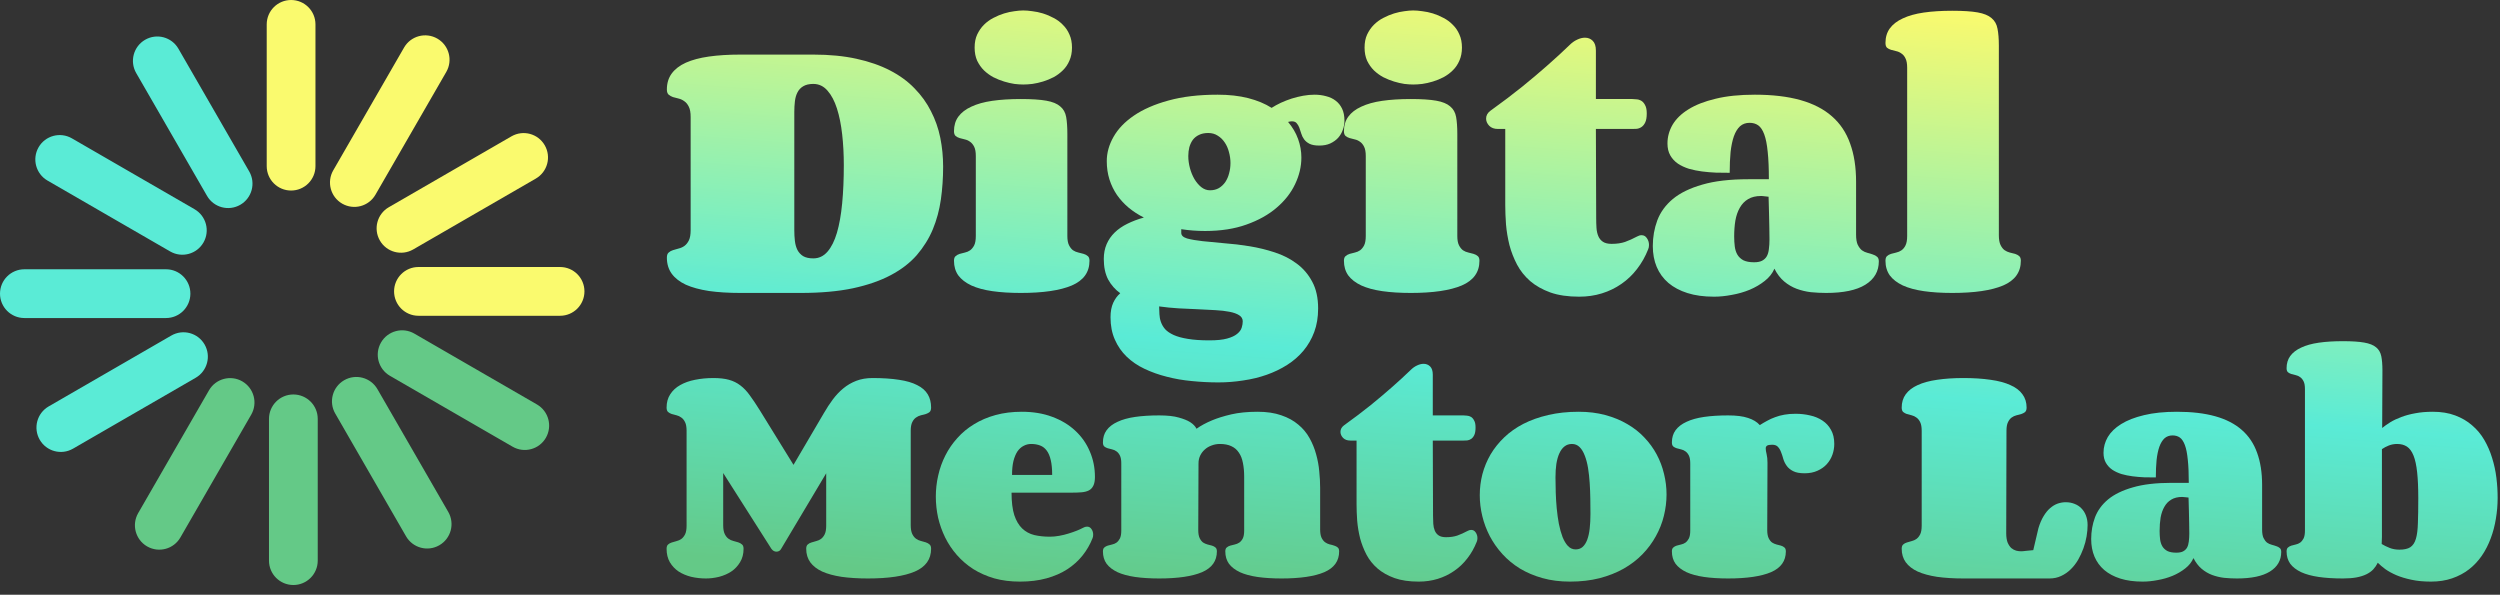 <svg width="227" height="54" viewBox="0 0 227 54" fill="none" xmlns="http://www.w3.org/2000/svg">
<rect x="0" y="0" width="227" height="54" fill="#333333" stroke="none"/>
<path d="M2.214 28.378H15.073C16.019 28.378 16.787 27.61 16.787 26.663C16.787 25.717 16.019 24.95 15.073 24.95H2.214C1.267 24.95 0.5 25.717 0.5 26.663C0.5 27.61 1.267 28.378 2.214 28.378Z" fill="#5AEBD6" stroke="#5AEBD6"/>
<path d="M4.564 15.963L15.701 22.399C16.521 22.873 17.568 22.592 18.041 21.772C18.514 20.953 18.233 19.904 17.414 19.43L6.277 12.994C5.457 12.521 4.41 12.802 3.937 13.621C3.464 14.441 3.745 15.49 4.564 15.963Z" fill="#5AEBD6" stroke="#5AEBD6"/>
<path d="M12.8 6.385L19.231 17.535C19.703 18.354 20.751 18.635 21.57 18.161C22.389 17.688 22.67 16.64 22.197 15.82L15.766 4.67C15.293 3.851 14.246 3.57 13.427 4.044C12.608 4.517 12.327 5.565 12.8 6.385Z" fill="#5AEBD6" stroke="#5AEBD6"/>
<path d="M24.718 2.213V15.089C24.718 16.035 25.485 16.801 26.431 16.801C27.377 16.801 28.144 16.035 28.144 15.089V2.213C28.144 1.267 27.377 0.5 26.431 0.5C25.485 0.5 24.718 1.267 24.718 2.213Z" fill="#FAFA6E" stroke="#FAFA6E"/>
<path d="M37.123 4.566L30.692 15.716C30.219 16.535 30.5 17.583 31.319 18.057C32.139 18.53 33.186 18.25 33.658 17.43L40.09 6.28C40.562 5.461 40.281 4.413 39.462 3.939C38.643 3.466 37.596 3.747 37.123 4.566Z" fill="#FAFA6E" stroke="#FAFA6E"/>
<path d="M46.69 12.813L35.553 19.249C34.734 19.722 34.453 20.771 34.926 21.591C35.399 22.41 36.446 22.691 37.266 22.218L48.403 15.782C49.222 15.308 49.503 14.259 49.03 13.44C48.557 12.62 47.51 12.339 46.69 12.813Z" fill="#FAFA6E" stroke="#FAFA6E"/>
<path d="M50.854 24.744H37.996C37.049 24.744 36.282 25.511 36.282 26.457C36.282 27.404 37.049 28.172 37.996 28.172H50.854C51.801 28.172 52.568 27.404 52.568 26.457C52.568 25.511 51.801 24.744 50.854 24.744Z" fill="#FAFA6E" stroke="#FAFA6E"/>
<path d="M48.506 37.158L37.369 30.722C36.55 30.248 35.502 30.529 35.029 31.349C34.556 32.169 34.837 33.217 35.657 33.691L46.793 40.127C47.613 40.601 48.66 40.32 49.133 39.5C49.606 38.68 49.325 37.632 48.506 37.158Z" fill="#64C987" stroke="#64C987"/>
<path d="M40.27 46.734L33.839 35.585C33.366 34.765 32.319 34.484 31.5 34.958C30.68 35.431 30.399 36.479 30.872 37.299L37.303 48.449C37.776 49.268 38.823 49.549 39.642 49.075C40.462 48.602 40.742 47.554 40.27 46.734Z" fill="#64C987" stroke="#64C987"/>
<path d="M28.35 50.906V38.031C28.35 37.085 27.583 36.318 26.637 36.318C25.691 36.318 24.924 37.085 24.924 38.031V50.906C24.924 51.852 25.691 52.619 26.637 52.619C27.583 52.619 28.35 51.852 28.35 50.906Z" fill="#64C987" stroke="#64C987"/>
<path d="M15.946 48.553L22.377 37.404C22.85 36.584 22.569 35.536 21.75 35.062C20.931 34.589 19.883 34.87 19.411 35.689L12.98 46.839C12.507 47.658 12.788 48.706 13.607 49.18C14.426 49.653 15.473 49.373 15.946 48.553Z" fill="#64C987" stroke="#64C987"/>
<path d="M6.38 40.306L17.517 33.87C18.336 33.396 18.617 32.348 18.144 31.528C17.671 30.708 16.623 30.427 15.804 30.901L4.667 37.337C3.848 37.81 3.567 38.859 4.04 39.679C4.512 40.499 5.56 40.779 6.38 40.306Z" fill="#5AEBD6" stroke="#5AEBD6"/>
<path d="M76.618 14.997C76.618 14.019 76.569 13.086 76.469 12.198C76.37 11.311 76.211 10.527 75.994 9.848C75.776 9.169 75.491 8.63 75.138 8.231C74.785 7.824 74.355 7.62 73.848 7.62C73.468 7.62 73.16 7.693 72.924 7.837C72.698 7.973 72.526 8.159 72.408 8.394C72.29 8.621 72.214 8.888 72.177 9.196C72.141 9.504 72.123 9.825 72.123 10.161V20.92C72.123 21.255 72.141 21.577 72.177 21.885C72.214 22.193 72.29 22.464 72.408 22.7C72.526 22.926 72.698 23.112 72.924 23.257C73.16 23.393 73.468 23.461 73.848 23.461C74.355 23.461 74.785 23.257 75.138 22.849C75.491 22.442 75.776 21.871 75.994 21.137C76.211 20.395 76.37 19.503 76.469 18.461C76.569 17.42 76.618 16.265 76.618 14.997ZM73.848 4.957C75.315 4.957 76.623 5.084 77.773 5.338C78.932 5.591 79.946 5.945 80.815 6.397C81.693 6.85 82.436 7.394 83.043 8.028C83.658 8.653 84.156 9.345 84.536 10.106C84.926 10.858 85.206 11.659 85.379 12.511C85.55 13.362 85.636 14.236 85.636 15.133C85.636 16.147 85.569 17.139 85.433 18.108C85.297 19.068 85.052 19.974 84.699 20.825C84.346 21.667 83.862 22.446 83.246 23.162C82.63 23.868 81.843 24.475 80.883 24.982C79.932 25.489 78.782 25.888 77.433 26.178C76.093 26.459 74.518 26.599 72.707 26.599H67.22C66.152 26.599 65.201 26.54 64.368 26.422C63.544 26.295 62.847 26.105 62.276 25.852C61.715 25.589 61.285 25.254 60.986 24.846C60.697 24.439 60.552 23.954 60.552 23.393C60.552 23.175 60.606 23.021 60.715 22.931C60.823 22.831 60.955 22.759 61.108 22.713C61.272 22.659 61.444 22.609 61.625 22.564C61.815 22.519 61.987 22.442 62.141 22.333C62.304 22.215 62.44 22.048 62.548 21.83C62.657 21.613 62.711 21.3 62.711 20.893V10.622C62.711 10.224 62.657 9.916 62.548 9.699C62.44 9.472 62.304 9.305 62.141 9.196C61.987 9.078 61.815 8.997 61.625 8.951C61.444 8.906 61.272 8.861 61.108 8.816C60.955 8.761 60.823 8.689 60.715 8.598C60.606 8.499 60.552 8.34 60.552 8.123C60.552 7.561 60.697 7.081 60.986 6.683C61.285 6.275 61.715 5.945 62.276 5.691C62.847 5.437 63.544 5.252 64.368 5.134C65.201 5.016 66.152 4.957 67.22 4.957H73.848Z" fill="url(#paint0_linear_2001_112)"/>
<path d="M88.496 4.319C88.496 3.866 88.573 3.472 88.727 3.137C88.89 2.793 89.093 2.498 89.338 2.254C89.591 2 89.877 1.792 90.194 1.629C90.519 1.457 90.845 1.321 91.171 1.221C91.497 1.122 91.81 1.054 92.108 1.018C92.416 0.972 92.683 0.95 92.91 0.95C93.154 0.95 93.43 0.972 93.738 1.018C94.055 1.054 94.376 1.122 94.703 1.221C95.028 1.321 95.35 1.457 95.667 1.629C95.984 1.792 96.264 2 96.509 2.254C96.762 2.498 96.962 2.793 97.106 3.137C97.26 3.472 97.337 3.866 97.337 4.319C97.337 4.763 97.26 5.157 97.106 5.501C96.962 5.845 96.762 6.139 96.509 6.384C96.264 6.628 95.984 6.837 95.667 7.009C95.35 7.172 95.028 7.303 94.703 7.403C94.376 7.502 94.055 7.575 93.738 7.62C93.43 7.656 93.154 7.674 92.91 7.674C92.683 7.674 92.416 7.656 92.108 7.62C91.81 7.575 91.497 7.502 91.171 7.403C90.845 7.303 90.519 7.172 90.194 7.009C89.877 6.837 89.591 6.628 89.338 6.384C89.093 6.139 88.89 5.849 88.727 5.514C88.573 5.17 88.496 4.772 88.496 4.319ZM96.916 21.423C96.916 21.785 96.966 22.066 97.066 22.265C97.165 22.464 97.287 22.618 97.432 22.727C97.586 22.827 97.749 22.895 97.921 22.931C98.093 22.967 98.252 23.008 98.397 23.053C98.551 23.098 98.677 23.166 98.777 23.257C98.876 23.338 98.926 23.479 98.926 23.678C98.926 24.71 98.392 25.458 97.324 25.92C96.255 26.372 94.712 26.599 92.692 26.599C91.715 26.599 90.85 26.544 90.098 26.436C89.347 26.327 88.713 26.155 88.197 25.92C87.681 25.675 87.287 25.372 87.015 25.009C86.753 24.638 86.622 24.194 86.622 23.678C86.622 23.479 86.671 23.338 86.771 23.257C86.871 23.166 86.993 23.098 87.138 23.053C87.282 23.008 87.441 22.967 87.613 22.931C87.785 22.895 87.944 22.827 88.088 22.727C88.233 22.618 88.355 22.469 88.455 22.279C88.555 22.079 88.604 21.794 88.604 21.423V14.168C88.604 13.806 88.555 13.525 88.455 13.326C88.355 13.127 88.233 12.977 88.088 12.878C87.944 12.769 87.785 12.697 87.613 12.66C87.441 12.624 87.282 12.583 87.138 12.538C86.993 12.493 86.871 12.429 86.771 12.348C86.671 12.257 86.622 12.112 86.622 11.913C86.622 11.397 86.753 10.957 87.015 10.595C87.287 10.224 87.681 9.921 88.197 9.685C88.713 9.441 89.347 9.264 90.098 9.155C90.85 9.047 91.715 8.992 92.692 8.992C93.67 8.992 94.44 9.042 95.001 9.142C95.563 9.241 95.984 9.413 96.264 9.658C96.554 9.893 96.735 10.215 96.808 10.622C96.88 11.03 96.916 11.542 96.916 12.158V21.423Z" fill="url(#paint1_linear_2001_112)"/>
<path d="M110.559 8.598C111.6 8.598 112.528 8.702 113.343 8.911C114.158 9.119 114.864 9.413 115.462 9.794C115.716 9.631 115.996 9.477 116.304 9.332C116.621 9.187 116.947 9.06 117.282 8.951C117.626 8.843 117.975 8.757 118.328 8.693C118.681 8.63 119.025 8.598 119.36 8.598C119.731 8.598 120.08 8.644 120.406 8.734C120.741 8.816 121.03 8.951 121.275 9.142C121.519 9.323 121.714 9.563 121.859 9.862C122.004 10.161 122.076 10.527 122.076 10.962C122.076 11.243 122.026 11.519 121.927 11.791C121.836 12.053 121.696 12.293 121.506 12.511C121.316 12.719 121.076 12.891 120.786 13.027C120.505 13.154 120.175 13.217 119.795 13.217C119.414 13.217 119.115 13.163 118.898 13.054C118.69 12.945 118.527 12.81 118.409 12.647C118.292 12.484 118.206 12.307 118.151 12.117C118.097 11.927 118.038 11.75 117.975 11.587C117.911 11.424 117.83 11.288 117.73 11.179C117.64 11.071 117.495 11.016 117.296 11.016C117.25 11.016 117.2 11.021 117.146 11.03C117.092 11.039 117.028 11.053 116.956 11.071C117.363 11.551 117.667 12.067 117.866 12.62C118.065 13.172 118.165 13.733 118.165 14.304C118.165 15.119 117.975 15.925 117.594 16.722C117.223 17.51 116.666 18.221 115.924 18.855C115.19 19.489 114.276 20.001 113.18 20.39C112.094 20.78 110.84 20.974 109.418 20.974C108.694 20.974 107.974 20.92 107.259 20.811V21.151C107.259 21.378 107.435 21.545 107.789 21.654C108.151 21.753 108.622 21.835 109.201 21.898C109.781 21.962 110.441 22.025 111.184 22.088C111.935 22.143 112.696 22.233 113.466 22.36C114.244 22.487 115.005 22.673 115.747 22.917C116.499 23.162 117.164 23.501 117.744 23.936C118.323 24.362 118.79 24.905 119.143 25.566C119.505 26.227 119.686 27.043 119.686 28.012C119.686 28.8 119.568 29.511 119.333 30.145C119.097 30.779 118.771 31.345 118.355 31.843C117.938 32.341 117.445 32.771 116.875 33.133C116.304 33.496 115.684 33.795 115.014 34.03C114.344 34.266 113.633 34.438 112.882 34.546C112.139 34.664 111.388 34.723 110.627 34.723C109.821 34.723 109.02 34.682 108.223 34.601C107.426 34.528 106.666 34.397 105.941 34.207C105.217 34.026 104.543 33.785 103.918 33.487C103.302 33.197 102.763 32.83 102.302 32.386C101.849 31.951 101.491 31.435 101.229 30.837C100.966 30.249 100.835 29.57 100.835 28.8C100.835 28.293 100.916 27.858 101.079 27.495C101.242 27.142 101.455 26.852 101.718 26.626C101.256 26.291 100.889 25.874 100.618 25.376C100.355 24.869 100.224 24.249 100.224 23.515C100.224 23.017 100.31 22.569 100.482 22.17C100.654 21.771 100.898 21.418 101.215 21.11C101.532 20.802 101.912 20.54 102.356 20.322C102.809 20.096 103.311 19.906 103.864 19.752C103.356 19.498 102.895 19.199 102.478 18.855C102.071 18.511 101.718 18.126 101.419 17.7C101.129 17.275 100.903 16.808 100.74 16.301C100.577 15.785 100.495 15.228 100.495 14.63C100.495 13.878 100.699 13.145 101.107 12.429C101.514 11.705 102.13 11.062 102.954 10.5C103.787 9.93 104.832 9.472 106.091 9.128C107.358 8.775 108.848 8.598 110.559 8.598ZM112.841 29.18C112.841 28.945 112.732 28.759 112.515 28.623C112.307 28.487 112.017 28.383 111.646 28.311C111.284 28.238 110.853 28.188 110.355 28.161C109.867 28.134 109.337 28.107 108.766 28.08C108.205 28.062 107.621 28.034 107.014 27.998C106.417 27.962 105.828 27.903 105.249 27.822C105.258 28.057 105.267 28.293 105.276 28.528C105.285 28.773 105.33 29.008 105.412 29.234C105.493 29.47 105.62 29.687 105.792 29.887C105.973 30.086 106.231 30.262 106.566 30.416C106.91 30.57 107.34 30.688 107.856 30.77C108.382 30.86 109.034 30.905 109.812 30.905C110.482 30.905 111.016 30.851 111.415 30.742C111.813 30.634 112.117 30.493 112.325 30.321C112.542 30.149 112.682 29.959 112.746 29.751C112.809 29.551 112.841 29.361 112.841 29.18ZM109.704 12.076C109.378 12.076 109.097 12.135 108.862 12.253C108.635 12.361 108.45 12.511 108.305 12.701C108.169 12.891 108.065 13.113 107.992 13.367C107.929 13.62 107.897 13.887 107.897 14.168C107.897 14.53 107.947 14.897 108.047 15.269C108.146 15.631 108.282 15.961 108.454 16.26C108.635 16.559 108.843 16.804 109.079 16.994C109.323 17.184 109.586 17.279 109.867 17.279C110.174 17.279 110.446 17.211 110.681 17.076C110.917 16.931 111.111 16.745 111.265 16.518C111.419 16.283 111.533 16.02 111.605 15.73C111.686 15.432 111.727 15.124 111.727 14.807C111.727 14.472 111.682 14.141 111.591 13.815C111.51 13.489 111.383 13.199 111.211 12.945C111.039 12.683 110.826 12.475 110.573 12.321C110.328 12.158 110.039 12.076 109.704 12.076Z" fill="url(#paint2_linear_2001_112)"/>
<path d="M123.903 4.319C123.903 3.866 123.98 3.472 124.134 3.137C124.297 2.793 124.501 2.498 124.745 2.254C124.999 2 125.284 1.792 125.601 1.629C125.927 1.457 126.253 1.321 126.579 1.221C126.905 1.122 127.217 1.054 127.516 1.018C127.824 0.972 128.091 0.95 128.317 0.95C128.562 0.95 128.838 0.972 129.146 1.018C129.463 1.054 129.784 1.122 130.11 1.221C130.436 1.321 130.757 1.457 131.074 1.629C131.391 1.792 131.672 2 131.916 2.254C132.17 2.498 132.369 2.793 132.514 3.137C132.668 3.472 132.745 3.866 132.745 4.319C132.745 4.763 132.668 5.157 132.514 5.501C132.369 5.845 132.17 6.139 131.916 6.384C131.672 6.628 131.391 6.837 131.074 7.009C130.757 7.172 130.436 7.303 130.11 7.403C129.784 7.502 129.463 7.575 129.146 7.62C128.838 7.656 128.562 7.674 128.317 7.674C128.091 7.674 127.824 7.656 127.516 7.62C127.217 7.575 126.905 7.502 126.579 7.403C126.253 7.303 125.927 7.172 125.601 7.009C125.284 6.837 124.999 6.628 124.745 6.384C124.501 6.139 124.297 5.849 124.134 5.514C123.98 5.17 123.903 4.772 123.903 4.319ZM132.324 21.423C132.324 21.785 132.373 22.066 132.473 22.265C132.573 22.464 132.695 22.618 132.84 22.727C132.994 22.827 133.157 22.895 133.329 22.931C133.501 22.967 133.659 23.008 133.804 23.053C133.958 23.098 134.085 23.166 134.184 23.257C134.284 23.338 134.334 23.479 134.334 23.678C134.334 24.71 133.8 25.458 132.731 25.92C131.663 26.372 130.119 26.599 128.1 26.599C127.122 26.599 126.257 26.544 125.506 26.436C124.754 26.327 124.121 26.155 123.604 25.92C123.088 25.675 122.694 25.372 122.423 25.009C122.16 24.638 122.029 24.194 122.029 23.678C122.029 23.479 122.079 23.338 122.178 23.257C122.278 23.166 122.4 23.098 122.545 23.053C122.69 23.008 122.848 22.967 123.02 22.931C123.192 22.895 123.351 22.827 123.496 22.727C123.641 22.618 123.763 22.469 123.862 22.279C123.962 22.079 124.012 21.794 124.012 21.423V14.168C124.012 13.806 123.962 13.525 123.862 13.326C123.763 13.127 123.641 12.977 123.496 12.878C123.351 12.769 123.192 12.697 123.02 12.66C122.848 12.624 122.69 12.583 122.545 12.538C122.4 12.493 122.278 12.429 122.178 12.348C122.079 12.257 122.029 12.112 122.029 11.913C122.029 11.397 122.16 10.957 122.423 10.595C122.694 10.224 123.088 9.921 123.604 9.685C124.121 9.441 124.754 9.264 125.506 9.155C126.257 9.047 127.122 8.992 128.1 8.992C129.078 8.992 129.847 9.042 130.409 9.142C130.97 9.241 131.391 9.413 131.672 9.658C131.962 9.893 132.143 10.215 132.215 10.622C132.287 11.03 132.324 11.542 132.324 12.158V21.423Z" fill="url(#paint3_linear_2001_112)"/>
<path d="M144.934 19.833C144.934 20.132 144.943 20.422 144.961 20.703C144.98 20.974 145.034 21.219 145.124 21.436C145.215 21.654 145.355 21.826 145.545 21.953C145.736 22.079 145.998 22.143 146.333 22.143C146.804 22.143 147.211 22.084 147.556 21.966C147.909 21.839 148.271 21.676 148.642 21.477C148.787 21.396 148.923 21.355 149.049 21.355C149.258 21.355 149.421 21.445 149.538 21.627C149.665 21.808 149.729 22.012 149.729 22.238C149.729 22.392 149.706 22.519 149.661 22.618C149.398 23.288 149.059 23.891 148.642 24.425C148.235 24.959 147.759 25.412 147.216 25.784C146.682 26.155 146.093 26.44 145.45 26.64C144.808 26.839 144.119 26.939 143.386 26.939C142.372 26.939 141.503 26.812 140.778 26.558C140.054 26.295 139.443 25.951 138.945 25.526C138.447 25.091 138.049 24.593 137.75 24.031C137.451 23.461 137.22 22.867 137.057 22.252C136.903 21.627 136.799 21.002 136.745 20.377C136.699 19.743 136.677 19.145 136.677 18.584V11.709H136.011C135.676 11.709 135.414 11.614 135.224 11.424C135.033 11.225 134.938 11.007 134.938 10.772C134.938 10.491 135.065 10.256 135.319 10.065C136.378 9.305 137.347 8.571 138.225 7.865C139.103 7.149 139.859 6.511 140.493 5.949C141.236 5.297 141.901 4.686 142.49 4.115C142.725 3.88 142.965 3.707 143.209 3.599C143.454 3.481 143.689 3.422 143.916 3.422C144.196 3.422 144.432 3.517 144.622 3.707C144.812 3.898 144.907 4.192 144.907 4.591V8.992H148.221C148.33 8.992 148.456 9.001 148.601 9.019C148.755 9.028 148.9 9.074 149.036 9.155C149.172 9.237 149.285 9.368 149.375 9.549C149.475 9.721 149.525 9.97 149.525 10.296C149.525 10.65 149.48 10.921 149.389 11.111C149.298 11.302 149.185 11.442 149.049 11.533C148.914 11.623 148.769 11.678 148.615 11.696C148.47 11.705 148.339 11.709 148.221 11.709H144.907L144.934 19.833Z" fill="url(#paint4_linear_2001_112)"/>
<path d="M159.27 23.814C159.569 23.814 159.809 23.769 159.99 23.678C160.18 23.578 160.325 23.442 160.424 23.27C160.524 23.089 160.587 22.872 160.614 22.618C160.651 22.356 160.669 22.061 160.669 21.735C160.669 21.454 160.664 21.097 160.655 20.662C160.646 20.227 160.637 19.802 160.628 19.385C160.61 18.896 160.596 18.389 160.587 17.863C160.46 17.845 160.338 17.832 160.22 17.823C160.112 17.805 160.003 17.796 159.895 17.796C159.433 17.796 159.043 17.891 158.727 18.081C158.419 18.262 158.17 18.52 157.98 18.855C157.789 19.181 157.654 19.571 157.572 20.023C157.5 20.467 157.463 20.952 157.463 21.477C157.463 21.794 157.482 22.098 157.518 22.387C157.554 22.668 157.635 22.917 157.762 23.135C157.889 23.343 158.07 23.51 158.305 23.637C158.55 23.755 158.871 23.814 159.27 23.814ZM165.816 26.599C165.354 26.599 164.892 26.576 164.431 26.531C163.978 26.477 163.543 26.372 163.127 26.218C162.719 26.064 162.344 25.843 162 25.553C161.656 25.263 161.361 24.878 161.117 24.398C160.936 24.824 160.641 25.195 160.234 25.512C159.836 25.829 159.378 26.096 158.862 26.314C158.355 26.522 157.817 26.676 157.246 26.776C156.685 26.884 156.146 26.939 155.63 26.939C154.715 26.939 153.914 26.83 153.226 26.612C152.538 26.395 151.958 26.087 151.488 25.689C151.017 25.281 150.664 24.797 150.428 24.235C150.193 23.674 150.075 23.044 150.075 22.347C150.075 21.522 150.211 20.744 150.483 20.01C150.763 19.267 151.234 18.62 151.895 18.067C152.565 17.515 153.457 17.08 154.571 16.763C155.684 16.437 157.079 16.274 158.754 16.274H160.614C160.614 15.269 160.578 14.435 160.506 13.774C160.442 13.113 160.338 12.588 160.193 12.198C160.048 11.809 159.867 11.537 159.65 11.383C159.433 11.229 159.17 11.152 158.862 11.152C158.518 11.152 158.229 11.256 157.993 11.465C157.767 11.673 157.581 11.976 157.436 12.375C157.3 12.764 157.201 13.24 157.137 13.801C157.083 14.354 157.056 14.983 157.056 15.69C156.667 15.69 156.255 15.685 155.82 15.676C155.395 15.658 154.969 15.622 154.543 15.568C154.127 15.513 153.729 15.432 153.348 15.323C152.977 15.205 152.647 15.051 152.357 14.861C152.067 14.662 151.836 14.413 151.664 14.114C151.492 13.815 151.406 13.453 151.406 13.027C151.406 12.429 151.56 11.863 151.868 11.329C152.185 10.794 152.665 10.328 153.308 9.93C153.959 9.522 154.783 9.201 155.779 8.965C156.775 8.72 157.961 8.598 159.338 8.598C160.94 8.598 162.321 8.761 163.48 9.087C164.639 9.413 165.59 9.902 166.332 10.555C167.084 11.207 167.636 12.031 167.989 13.027C168.351 14.014 168.532 15.174 168.532 16.505V21.314C168.532 21.704 168.582 22.007 168.682 22.224C168.79 22.442 168.917 22.609 169.062 22.727C169.216 22.836 169.383 22.913 169.564 22.958C169.746 23.003 169.909 23.053 170.053 23.107C170.207 23.153 170.334 23.221 170.434 23.311C170.542 23.393 170.597 23.533 170.597 23.732C170.597 24.638 170.189 25.345 169.374 25.852C168.569 26.35 167.382 26.599 165.816 26.599Z" fill="url(#paint5_linear_2001_112)"/>
<path d="M181.496 21.369C181.496 21.74 181.546 22.03 181.645 22.238C181.745 22.446 181.867 22.605 182.012 22.713C182.157 22.813 182.315 22.886 182.487 22.931C182.669 22.967 182.832 23.008 182.976 23.053C183.121 23.098 183.244 23.166 183.343 23.257C183.443 23.338 183.493 23.479 183.493 23.678C183.493 24.71 182.958 25.458 181.89 25.92C180.822 26.372 179.278 26.599 177.259 26.599C176.29 26.599 175.43 26.544 174.678 26.436C173.927 26.327 173.293 26.155 172.777 25.92C172.261 25.675 171.867 25.372 171.595 25.009C171.333 24.638 171.201 24.194 171.201 23.678C171.201 23.479 171.247 23.338 171.337 23.257C171.437 23.166 171.559 23.098 171.704 23.053C171.858 23.008 172.016 22.967 172.179 22.931C172.351 22.895 172.51 22.827 172.655 22.727C172.808 22.618 172.931 22.469 173.021 22.279C173.121 22.079 173.171 21.794 173.171 21.423V6.153C173.171 5.782 173.121 5.501 173.021 5.311C172.931 5.111 172.808 4.962 172.655 4.862C172.51 4.754 172.351 4.681 172.179 4.645C172.016 4.609 171.858 4.568 171.704 4.523C171.559 4.477 171.437 4.414 171.337 4.332C171.247 4.242 171.201 4.097 171.201 3.898C171.201 3.381 171.333 2.942 171.595 2.58C171.867 2.209 172.261 1.905 172.777 1.67C173.293 1.425 173.927 1.249 174.678 1.14C175.43 1.031 176.29 0.977 177.259 0.977C178.237 0.977 179.006 1.027 179.567 1.126C180.129 1.226 180.55 1.398 180.831 1.643C181.12 1.878 181.301 2.2 181.374 2.607C181.455 3.015 181.496 3.526 181.496 4.142V21.369Z" fill="url(#paint6_linear_2001_112)"/>
<path d="M65.666 42.951V47.681C65.666 48.024 65.711 48.29 65.803 48.481C65.894 48.671 66.008 48.816 66.145 48.915C66.282 49.014 66.431 49.082 66.591 49.12C66.751 49.158 66.899 49.2 67.036 49.246C67.173 49.292 67.287 49.356 67.379 49.44C67.47 49.516 67.516 49.646 67.516 49.829C67.516 50.301 67.409 50.708 67.196 51.051C66.991 51.394 66.724 51.676 66.397 51.896C66.069 52.11 65.7 52.27 65.289 52.376C64.885 52.475 64.489 52.525 64.101 52.525C63.644 52.525 63.199 52.475 62.765 52.376C62.339 52.27 61.958 52.11 61.623 51.896C61.295 51.676 61.029 51.394 60.823 51.051C60.625 50.708 60.526 50.301 60.526 49.829C60.526 49.646 60.572 49.516 60.663 49.44C60.755 49.356 60.865 49.295 60.995 49.258C61.132 49.212 61.276 49.17 61.429 49.132C61.589 49.094 61.733 49.029 61.863 48.938C62 48.839 62.114 48.698 62.205 48.515C62.297 48.332 62.342 48.069 62.342 47.727V39.113C62.342 38.778 62.297 38.519 62.205 38.336C62.114 38.146 62 38.005 61.863 37.913C61.733 37.814 61.589 37.746 61.429 37.708C61.276 37.67 61.132 37.632 60.995 37.593C60.865 37.548 60.755 37.487 60.663 37.411C60.572 37.327 60.526 37.194 60.526 37.011C60.526 36.539 60.637 36.135 60.858 35.8C61.078 35.457 61.379 35.179 61.76 34.966C62.148 34.745 62.597 34.585 63.108 34.486C63.625 34.38 64.181 34.326 64.775 34.326C65.338 34.326 65.81 34.38 66.191 34.486C66.579 34.593 66.926 34.764 67.23 35C67.535 35.229 67.82 35.529 68.087 35.903C68.361 36.276 68.662 36.725 68.989 37.251L72.05 42.209L74.814 37.502C75.065 37.068 75.332 36.66 75.613 36.28C75.903 35.891 76.222 35.552 76.573 35.263C76.923 34.974 77.315 34.745 77.749 34.578C78.183 34.41 78.678 34.326 79.234 34.326C80.162 34.326 80.962 34.38 81.632 34.486C82.302 34.585 82.85 34.745 83.276 34.966C83.71 35.179 84.03 35.457 84.236 35.8C84.442 36.135 84.544 36.539 84.544 37.011C84.544 37.194 84.499 37.327 84.407 37.411C84.316 37.487 84.202 37.548 84.065 37.593C83.927 37.632 83.779 37.67 83.619 37.708C83.459 37.746 83.311 37.814 83.174 37.913C83.037 38.005 82.922 38.146 82.831 38.336C82.74 38.519 82.694 38.778 82.694 39.113V47.681C82.694 48.024 82.74 48.29 82.831 48.481C82.922 48.671 83.037 48.816 83.174 48.915C83.311 49.014 83.459 49.082 83.619 49.12C83.779 49.158 83.927 49.2 84.065 49.246C84.202 49.292 84.316 49.356 84.407 49.44C84.499 49.516 84.544 49.646 84.544 49.829C84.544 50.781 84.053 51.47 83.071 51.896C82.089 52.315 80.669 52.525 78.811 52.525C77.913 52.525 77.113 52.475 76.413 52.376C75.72 52.27 75.134 52.11 74.654 51.896C74.182 51.676 73.82 51.394 73.569 51.051C73.325 50.708 73.204 50.301 73.204 49.829C73.204 49.646 73.249 49.516 73.341 49.44C73.432 49.356 73.542 49.295 73.672 49.258C73.809 49.212 73.953 49.17 74.106 49.132C74.266 49.094 74.41 49.029 74.54 48.938C74.677 48.839 74.791 48.698 74.882 48.515C74.974 48.332 75.019 48.069 75.019 47.727V42.974L70.931 49.829C70.839 50.004 70.695 50.091 70.497 50.091C70.322 50.091 70.169 50.004 70.04 49.829L65.666 42.951Z" fill="url(#paint7_linear_2001_112)"/>
<path d="M93.63 40.312C93.386 40.312 93.158 40.37 92.944 40.484C92.731 40.59 92.545 40.758 92.385 40.986C92.233 41.215 92.111 41.508 92.019 41.866C91.936 42.216 91.894 42.635 91.894 43.123H95.537C95.537 42.59 95.495 42.144 95.411 41.786C95.328 41.42 95.206 41.131 95.046 40.918C94.886 40.697 94.684 40.541 94.441 40.45C94.204 40.358 93.934 40.312 93.63 40.312ZM92.784 37.388C93.805 37.388 94.722 37.54 95.537 37.845C96.359 38.149 97.056 38.568 97.627 39.101C98.206 39.635 98.647 40.263 98.952 40.986C99.264 41.702 99.42 42.475 99.42 43.306C99.42 43.648 99.371 43.915 99.272 44.105C99.18 44.296 99.047 44.437 98.872 44.528C98.697 44.619 98.48 44.676 98.221 44.699C97.962 44.722 97.669 44.733 97.341 44.733H91.848C91.848 45.571 91.932 46.253 92.099 46.778C92.274 47.296 92.514 47.7 92.819 47.989C93.123 48.279 93.489 48.477 93.915 48.583C94.342 48.682 94.814 48.732 95.331 48.732C95.606 48.732 95.887 48.705 96.177 48.652C96.473 48.599 96.755 48.53 97.022 48.446C97.296 48.363 97.547 48.275 97.775 48.184C98.004 48.092 98.194 48.005 98.346 47.921C98.468 47.852 98.586 47.818 98.701 47.818C98.876 47.818 99.013 47.894 99.112 48.047C99.211 48.191 99.26 48.355 99.26 48.538C99.26 48.599 99.256 48.656 99.249 48.709C99.241 48.762 99.226 48.816 99.203 48.869C98.982 49.433 98.681 49.954 98.301 50.434C97.92 50.914 97.456 51.333 96.907 51.691C96.367 52.041 95.739 52.315 95.023 52.513C94.307 52.711 93.504 52.81 92.613 52.81C91.76 52.81 90.98 52.711 90.272 52.513C89.572 52.308 88.936 52.026 88.365 51.668C87.801 51.302 87.306 50.876 86.88 50.389C86.454 49.901 86.1 49.372 85.818 48.8C85.536 48.222 85.323 47.62 85.178 46.995C85.041 46.363 84.973 45.727 84.973 45.088C84.973 44.44 85.045 43.801 85.19 43.168C85.334 42.529 85.551 41.923 85.841 41.352C86.13 40.781 86.492 40.255 86.926 39.776C87.36 39.288 87.866 38.869 88.445 38.519C89.023 38.161 89.674 37.883 90.398 37.685C91.121 37.487 91.917 37.388 92.784 37.388Z" fill="url(#paint8_linear_2001_112)"/>
<path d="M108.802 48.127C108.802 48.439 108.844 48.682 108.928 48.858C109.012 49.033 109.115 49.166 109.236 49.258C109.366 49.341 109.503 49.402 109.648 49.44C109.792 49.471 109.925 49.505 110.047 49.543C110.177 49.581 110.283 49.638 110.367 49.714C110.451 49.783 110.493 49.901 110.493 50.069C110.493 50.937 110.044 51.565 109.145 51.954C108.247 52.334 106.948 52.525 105.251 52.525C104.428 52.525 103.701 52.479 103.069 52.388C102.437 52.296 101.904 52.152 101.47 51.954C101.036 51.748 100.705 51.493 100.477 51.188C100.256 50.876 100.146 50.503 100.146 50.069C100.146 49.901 100.187 49.783 100.271 49.714C100.355 49.638 100.458 49.581 100.58 49.543C100.701 49.505 100.835 49.471 100.979 49.44C101.124 49.41 101.257 49.353 101.379 49.269C101.501 49.178 101.604 49.052 101.687 48.892C101.771 48.724 101.813 48.484 101.813 48.172V42.072C101.813 41.767 101.771 41.531 101.687 41.363C101.604 41.196 101.501 41.07 101.379 40.986C101.257 40.895 101.124 40.834 100.979 40.804C100.835 40.773 100.701 40.739 100.58 40.701C100.458 40.663 100.355 40.609 100.271 40.541C100.187 40.465 100.146 40.343 100.146 40.175C100.146 39.741 100.256 39.372 100.477 39.067C100.705 38.755 101.036 38.5 101.47 38.302C101.904 38.096 102.437 37.948 103.069 37.856C103.701 37.765 104.428 37.719 105.251 37.719C105.997 37.719 106.591 37.784 107.032 37.913C107.474 38.035 107.816 38.172 108.06 38.325C108.342 38.507 108.536 38.709 108.643 38.93C109.038 38.648 109.511 38.393 110.059 38.165C110.531 37.967 111.106 37.788 111.783 37.628C112.469 37.468 113.268 37.388 114.182 37.388C115.019 37.388 115.739 37.495 116.34 37.708C116.949 37.913 117.463 38.195 117.882 38.553C118.308 38.903 118.651 39.315 118.91 39.787C119.169 40.252 119.367 40.739 119.504 41.249C119.648 41.76 119.744 42.277 119.789 42.803C119.843 43.321 119.869 43.816 119.869 44.288V48.069C119.869 48.389 119.911 48.641 119.995 48.823C120.079 48.998 120.185 49.136 120.315 49.235C120.444 49.326 120.581 49.391 120.726 49.429C120.878 49.459 121.019 49.497 121.148 49.543C121.278 49.581 121.384 49.638 121.468 49.714C121.552 49.783 121.594 49.901 121.594 50.069C121.594 50.937 121.144 51.565 120.246 51.954C119.355 52.334 118.061 52.525 116.363 52.525C115.541 52.525 114.814 52.479 114.182 52.388C113.55 52.296 113.017 52.152 112.583 51.954C112.149 51.748 111.818 51.493 111.589 51.188C111.368 50.876 111.258 50.503 111.258 50.069C111.258 49.901 111.3 49.783 111.384 49.714C111.467 49.638 111.574 49.581 111.703 49.543C111.833 49.505 111.97 49.471 112.114 49.44C112.259 49.41 112.396 49.353 112.526 49.269C112.655 49.178 112.762 49.052 112.845 48.892C112.929 48.724 112.971 48.484 112.971 48.172V43.294C112.971 42.822 112.933 42.403 112.857 42.037C112.788 41.664 112.666 41.352 112.491 41.101C112.324 40.842 112.099 40.648 111.818 40.518C111.536 40.381 111.186 40.312 110.767 40.312C110.5 40.312 110.249 40.358 110.013 40.45C109.777 40.533 109.571 40.655 109.396 40.815C109.221 40.967 109.08 41.154 108.974 41.375C108.875 41.588 108.825 41.82 108.825 42.072L108.802 48.127Z" fill="url(#paint9_linear_2001_112)"/>
<path d="M130.12 46.836C130.12 47.087 130.127 47.331 130.142 47.567C130.158 47.795 130.203 48.001 130.279 48.184C130.356 48.366 130.474 48.511 130.633 48.618C130.793 48.724 131.014 48.778 131.296 48.778C131.692 48.778 132.034 48.728 132.324 48.629C132.621 48.523 132.925 48.385 133.237 48.218C133.359 48.149 133.473 48.115 133.58 48.115C133.755 48.115 133.892 48.191 133.991 48.343C134.098 48.496 134.151 48.667 134.151 48.858C134.151 48.987 134.132 49.094 134.094 49.178C133.873 49.741 133.588 50.248 133.237 50.697C132.895 51.146 132.495 51.527 132.038 51.839C131.589 52.152 131.094 52.392 130.553 52.559C130.013 52.727 129.434 52.81 128.818 52.81C127.965 52.81 127.234 52.704 126.625 52.49C126.016 52.27 125.502 51.98 125.083 51.622C124.664 51.257 124.329 50.838 124.078 50.366C123.827 49.886 123.633 49.387 123.495 48.869C123.366 48.343 123.278 47.818 123.233 47.292C123.195 46.759 123.176 46.257 123.176 45.785V40.004H122.616C122.334 40.004 122.114 39.924 121.954 39.764C121.794 39.596 121.714 39.414 121.714 39.216C121.714 38.98 121.82 38.782 122.034 38.622C122.924 37.982 123.739 37.365 124.478 36.771C125.216 36.169 125.852 35.632 126.385 35.16C127.009 34.612 127.569 34.098 128.064 33.618C128.262 33.42 128.464 33.275 128.669 33.184C128.875 33.085 129.073 33.035 129.263 33.035C129.499 33.035 129.697 33.115 129.857 33.275C130.017 33.435 130.097 33.683 130.097 34.018V37.719H132.883C132.975 37.719 133.081 37.727 133.203 37.742C133.333 37.75 133.454 37.788 133.569 37.856C133.683 37.925 133.778 38.035 133.854 38.188C133.938 38.332 133.98 38.542 133.98 38.816C133.98 39.113 133.942 39.341 133.866 39.501C133.789 39.661 133.694 39.779 133.58 39.855C133.466 39.932 133.344 39.977 133.215 39.992C133.093 40 132.982 40.004 132.883 40.004H130.097L130.12 46.836Z" fill="url(#paint10_linear_2001_112)"/>
<path d="M142.551 52.81C141.645 52.81 140.811 52.704 140.05 52.49C139.296 52.277 138.615 51.988 138.006 51.622C137.404 51.249 136.875 50.811 136.418 50.309C135.961 49.806 135.581 49.265 135.276 48.686C134.972 48.1 134.743 47.49 134.591 46.858C134.439 46.226 134.363 45.594 134.363 44.962C134.363 44.315 134.442 43.679 134.602 43.054C134.77 42.422 135.017 41.824 135.345 41.261C135.68 40.697 136.095 40.179 136.59 39.707C137.084 39.235 137.663 38.827 138.326 38.484C138.996 38.142 139.746 37.875 140.575 37.685C141.413 37.487 142.334 37.388 143.339 37.388C144.222 37.388 145.03 37.487 145.76 37.685C146.499 37.883 147.165 38.157 147.759 38.507C148.353 38.85 148.871 39.258 149.312 39.73C149.762 40.202 150.135 40.716 150.432 41.272C150.728 41.828 150.949 42.414 151.094 43.031C151.246 43.648 151.322 44.269 151.322 44.894C151.322 45.541 151.242 46.188 151.082 46.836C150.923 47.483 150.679 48.1 150.352 48.686C150.032 49.273 149.628 49.817 149.141 50.32C148.654 50.823 148.083 51.261 147.428 51.634C146.781 51.999 146.05 52.289 145.235 52.502C144.42 52.708 143.526 52.81 142.551 52.81ZM143.065 49.886C143.316 49.886 143.526 49.813 143.693 49.669C143.868 49.516 144.009 49.299 144.116 49.018C144.222 48.736 144.299 48.397 144.344 48.001C144.39 47.597 144.413 47.148 144.413 46.653C144.413 46.219 144.409 45.762 144.401 45.282C144.394 44.794 144.375 44.319 144.344 43.854C144.314 43.382 144.264 42.932 144.196 42.506C144.127 42.079 144.028 41.702 143.899 41.375C143.777 41.047 143.621 40.788 143.431 40.598C143.24 40.408 143.008 40.312 142.734 40.312C142.467 40.312 142.239 40.389 142.049 40.541C141.866 40.686 141.714 40.891 141.592 41.158C141.47 41.424 141.379 41.744 141.318 42.117C141.264 42.491 141.238 42.902 141.238 43.351C141.238 43.77 141.245 44.223 141.261 44.711C141.276 45.198 141.306 45.685 141.352 46.173C141.398 46.653 141.462 47.117 141.546 47.567C141.638 48.016 141.748 48.412 141.877 48.755C142.014 49.097 142.178 49.372 142.368 49.577C142.566 49.783 142.799 49.886 143.065 49.886Z" fill="url(#paint11_linear_2001_112)"/>
<path d="M160.465 48.127C160.465 48.439 160.507 48.683 160.59 48.858C160.674 49.033 160.777 49.166 160.899 49.258C161.028 49.341 161.165 49.402 161.31 49.44C161.455 49.471 161.588 49.505 161.71 49.543C161.839 49.581 161.946 49.638 162.03 49.715C162.113 49.783 162.155 49.901 162.155 50.069C162.155 50.937 161.706 51.565 160.807 51.954C159.909 52.334 158.611 52.525 156.913 52.525C156.091 52.525 155.364 52.479 154.732 52.388C154.1 52.296 153.567 52.152 153.133 51.954C152.699 51.748 152.368 51.493 152.139 51.188C151.918 50.876 151.808 50.503 151.808 50.069C151.808 49.901 151.85 49.783 151.934 49.715C152.017 49.638 152.12 49.581 152.242 49.543C152.364 49.505 152.497 49.471 152.642 49.44C152.786 49.41 152.92 49.353 153.041 49.269C153.163 49.178 153.266 49.052 153.35 48.892C153.434 48.724 153.475 48.484 153.475 48.172V42.072C153.475 41.767 153.434 41.531 153.35 41.363C153.266 41.196 153.163 41.07 153.041 40.986C152.92 40.895 152.786 40.834 152.642 40.804C152.497 40.773 152.364 40.739 152.242 40.701C152.12 40.663 152.017 40.609 151.934 40.541C151.85 40.465 151.808 40.343 151.808 40.175C151.808 39.741 151.918 39.372 152.139 39.067C152.368 38.755 152.699 38.5 153.133 38.302C153.567 38.096 154.1 37.948 154.732 37.856C155.364 37.765 156.091 37.719 156.913 37.719C157.667 37.719 158.268 37.795 158.718 37.948C159.174 38.092 159.532 38.309 159.791 38.599C160.004 38.462 160.225 38.332 160.453 38.21C160.682 38.081 160.926 37.971 161.184 37.879C161.443 37.78 161.725 37.704 162.03 37.651C162.334 37.597 162.669 37.571 163.035 37.571C163.491 37.571 163.929 37.62 164.348 37.719C164.774 37.811 165.151 37.967 165.479 38.188C165.806 38.401 166.065 38.683 166.255 39.033C166.453 39.376 166.552 39.802 166.552 40.312C166.552 40.648 166.495 40.975 166.381 41.295C166.267 41.615 166.095 41.9 165.867 42.152C165.646 42.395 165.364 42.593 165.022 42.746C164.687 42.898 164.298 42.974 163.857 42.974C163.415 42.974 163.069 42.91 162.818 42.78C162.566 42.651 162.372 42.491 162.235 42.3C162.098 42.11 161.995 41.904 161.927 41.683C161.866 41.455 161.797 41.245 161.721 41.055C161.653 40.865 161.557 40.705 161.436 40.575C161.321 40.446 161.146 40.381 160.91 40.381C160.674 40.381 160.518 40.411 160.442 40.472C160.366 40.526 160.328 40.606 160.328 40.712C160.328 40.849 160.354 41.025 160.408 41.238C160.461 41.451 160.488 41.71 160.488 42.015L160.465 48.127Z" fill="url(#paint12_linear_2001_112)"/>
<path d="M182.165 48.412C182.165 48.762 182.207 49.044 182.29 49.258C182.382 49.471 182.492 49.638 182.622 49.76C182.759 49.874 182.907 49.954 183.067 50C183.227 50.038 183.375 50.057 183.512 50.057H183.569C183.592 50.05 183.638 50.046 183.707 50.046C183.783 50.038 183.889 50.027 184.026 50.011C184.171 49.996 184.369 49.977 184.62 49.954L185.088 47.967C185.218 47.532 185.374 47.167 185.557 46.87C185.739 46.565 185.937 46.322 186.151 46.139C186.371 45.948 186.6 45.811 186.836 45.727C187.079 45.644 187.323 45.602 187.567 45.602C187.856 45.602 188.123 45.651 188.366 45.75C188.61 45.842 188.819 45.979 188.994 46.161C189.169 46.337 189.307 46.554 189.405 46.813C189.504 47.072 189.554 47.361 189.554 47.681C189.554 47.993 189.524 48.332 189.463 48.698C189.402 49.063 189.307 49.425 189.177 49.783C189.048 50.141 188.888 50.487 188.697 50.823C188.507 51.15 188.282 51.44 188.024 51.691C187.772 51.942 187.483 52.144 187.156 52.296C186.836 52.449 186.482 52.525 186.093 52.525H178.282C177.383 52.525 176.584 52.475 175.883 52.376C175.19 52.27 174.604 52.11 174.125 51.896C173.652 51.676 173.291 51.394 173.04 51.051C172.796 50.708 172.674 50.301 172.674 49.829C172.674 49.646 172.72 49.516 172.811 49.44C172.903 49.356 173.013 49.295 173.142 49.258C173.279 49.212 173.424 49.17 173.576 49.132C173.736 49.094 173.881 49.029 174.01 48.938C174.147 48.839 174.262 48.698 174.353 48.515C174.444 48.332 174.49 48.069 174.49 47.727V39.113C174.49 38.778 174.444 38.519 174.353 38.336C174.262 38.146 174.147 38.005 174.01 37.913C173.881 37.814 173.736 37.746 173.576 37.708C173.424 37.67 173.279 37.632 173.142 37.593C173.013 37.548 172.903 37.487 172.811 37.411C172.72 37.327 172.674 37.194 172.674 37.011C172.674 36.539 172.796 36.135 173.04 35.8C173.291 35.457 173.652 35.179 174.125 34.966C174.604 34.745 175.19 34.585 175.883 34.486C176.584 34.38 177.383 34.326 178.282 34.326C179.211 34.326 180.033 34.38 180.749 34.486C181.464 34.585 182.062 34.745 182.542 34.966C183.029 35.179 183.394 35.457 183.638 35.8C183.889 36.135 184.015 36.539 184.015 37.011C184.015 37.194 183.969 37.327 183.878 37.411C183.786 37.487 183.672 37.548 183.535 37.593C183.406 37.632 183.261 37.67 183.101 37.708C182.941 37.746 182.793 37.814 182.656 37.913C182.526 38.005 182.416 38.146 182.325 38.336C182.233 38.519 182.188 38.778 182.188 39.113L182.165 48.412Z" fill="url(#paint13_linear_2001_112)"/>
<path d="M197.612 50.183C197.863 50.183 198.065 50.145 198.217 50.069C198.377 49.985 198.499 49.871 198.582 49.726C198.666 49.574 198.719 49.391 198.742 49.178C198.773 48.957 198.788 48.709 198.788 48.435C198.788 48.199 198.784 47.898 198.776 47.532C198.769 47.167 198.761 46.809 198.754 46.459C198.738 46.047 198.727 45.621 198.719 45.179C198.613 45.164 198.51 45.152 198.411 45.145C198.32 45.13 198.228 45.122 198.137 45.122C197.749 45.122 197.421 45.202 197.155 45.362C196.896 45.514 196.686 45.731 196.527 46.013C196.367 46.287 196.252 46.615 196.184 46.995C196.123 47.369 196.093 47.776 196.093 48.218C196.093 48.484 196.108 48.74 196.138 48.983C196.169 49.219 196.237 49.429 196.344 49.612C196.45 49.787 196.603 49.928 196.801 50.034C197.006 50.133 197.277 50.183 197.612 50.183ZM203.116 52.525C202.728 52.525 202.34 52.506 201.951 52.468C201.571 52.422 201.205 52.334 200.855 52.205C200.512 52.075 200.196 51.889 199.907 51.645C199.618 51.401 199.37 51.078 199.165 50.674C199.012 51.032 198.765 51.344 198.422 51.611C198.087 51.877 197.703 52.102 197.269 52.285C196.843 52.46 196.39 52.59 195.91 52.673C195.438 52.765 194.985 52.81 194.551 52.81C193.782 52.81 193.108 52.719 192.529 52.536C191.951 52.353 191.463 52.094 191.067 51.759C190.672 51.417 190.375 51.009 190.177 50.537C189.979 50.065 189.88 49.535 189.88 48.949C189.88 48.256 189.994 47.601 190.222 46.984C190.458 46.36 190.854 45.815 191.41 45.35C191.973 44.886 192.723 44.52 193.66 44.254C194.596 43.98 195.769 43.842 197.178 43.842H198.742C198.742 42.997 198.712 42.296 198.651 41.74C198.598 41.184 198.51 40.743 198.388 40.415C198.266 40.088 198.114 39.859 197.931 39.73C197.749 39.6 197.528 39.536 197.269 39.536C196.98 39.536 196.736 39.623 196.538 39.798C196.348 39.974 196.192 40.229 196.07 40.564C195.956 40.891 195.872 41.291 195.818 41.763C195.773 42.228 195.75 42.757 195.75 43.351C195.423 43.351 195.076 43.347 194.711 43.34C194.353 43.325 193.995 43.294 193.637 43.248C193.287 43.203 192.952 43.134 192.632 43.043C192.32 42.944 192.042 42.814 191.798 42.654C191.555 42.487 191.361 42.277 191.216 42.026C191.071 41.775 190.999 41.47 190.999 41.112C190.999 40.609 191.128 40.133 191.387 39.684C191.654 39.235 192.057 38.843 192.598 38.507C193.146 38.165 193.839 37.894 194.676 37.696C195.514 37.491 196.511 37.388 197.669 37.388C199.016 37.388 200.177 37.525 201.152 37.799C202.127 38.073 202.926 38.484 203.55 39.033C204.182 39.581 204.647 40.274 204.944 41.112C205.248 41.942 205.4 42.917 205.4 44.037V48.081C205.4 48.408 205.442 48.663 205.526 48.846C205.617 49.029 205.724 49.17 205.846 49.269C205.975 49.36 206.116 49.425 206.268 49.463C206.421 49.501 206.558 49.543 206.68 49.589C206.809 49.627 206.916 49.684 206.999 49.76C207.091 49.829 207.136 49.947 207.136 50.114C207.136 50.876 206.794 51.47 206.109 51.896C205.431 52.315 204.434 52.525 203.116 52.525Z" fill="url(#paint14_linear_2001_112)"/>
<path d="M216.302 38.861C216.515 38.686 216.762 38.511 217.044 38.336C217.333 38.161 217.665 38.005 218.038 37.868C218.411 37.723 218.833 37.609 219.305 37.525C219.778 37.434 220.307 37.388 220.893 37.388C221.662 37.388 222.34 37.498 222.926 37.719C223.52 37.94 224.034 38.241 224.468 38.622C224.909 38.995 225.278 39.437 225.575 39.947C225.872 40.457 226.108 41.002 226.284 41.581C226.466 42.159 226.596 42.757 226.672 43.374C226.748 43.991 226.786 44.6 226.786 45.202C226.786 45.842 226.733 46.474 226.626 47.098C226.527 47.723 226.371 48.317 226.158 48.88C225.952 49.444 225.686 49.966 225.358 50.446C225.031 50.925 224.643 51.34 224.194 51.691C223.744 52.041 223.23 52.315 222.652 52.513C222.081 52.711 221.437 52.81 220.722 52.81C220.059 52.81 219.469 52.753 218.951 52.639C218.441 52.532 217.988 52.395 217.592 52.228C217.204 52.06 216.869 51.877 216.587 51.679C216.313 51.474 216.085 51.279 215.902 51.097C215.795 51.318 215.658 51.519 215.491 51.702C215.323 51.877 215.114 52.026 214.863 52.148C214.612 52.27 214.307 52.365 213.949 52.433C213.599 52.494 213.192 52.525 212.727 52.525C211.905 52.525 211.178 52.479 210.546 52.388C209.914 52.296 209.381 52.152 208.947 51.954C208.513 51.748 208.182 51.493 207.953 51.188C207.732 50.876 207.622 50.503 207.622 50.069C207.622 49.901 207.664 49.783 207.748 49.714C207.831 49.638 207.934 49.581 208.056 49.543C208.178 49.505 208.311 49.471 208.456 49.44C208.6 49.41 208.734 49.353 208.855 49.269C208.977 49.178 209.08 49.052 209.164 48.892C209.248 48.724 209.289 48.484 209.289 48.172V35.331C209.289 35.019 209.248 34.783 209.164 34.623C209.08 34.456 208.977 34.33 208.855 34.246C208.734 34.155 208.6 34.094 208.456 34.063C208.311 34.033 208.178 33.999 208.056 33.961C207.934 33.922 207.831 33.869 207.748 33.801C207.664 33.724 207.622 33.603 207.622 33.435C207.622 33.001 207.732 32.632 207.953 32.327C208.182 32.015 208.513 31.76 208.947 31.561C209.381 31.356 209.914 31.207 210.546 31.116C211.178 31.025 211.905 30.979 212.727 30.979C213.549 30.979 214.197 31.021 214.669 31.105C215.148 31.188 215.51 31.333 215.754 31.539C215.997 31.737 216.153 32.007 216.222 32.35C216.29 32.693 216.325 33.123 216.325 33.641L216.302 38.861ZM217.661 40.312C217.394 40.312 217.143 40.358 216.907 40.45C216.679 40.541 216.469 40.651 216.279 40.781V48.127V48.778C216.279 48.991 216.271 49.197 216.256 49.395C216.469 49.524 216.709 49.642 216.976 49.749C217.242 49.855 217.539 49.909 217.866 49.909C218.293 49.909 218.62 49.836 218.849 49.692C219.085 49.539 219.256 49.284 219.363 48.926C219.469 48.568 219.53 48.092 219.545 47.498C219.568 46.897 219.58 46.146 219.58 45.248C219.58 44.303 219.545 43.515 219.477 42.883C219.408 42.243 219.298 41.737 219.146 41.363C218.993 40.983 218.795 40.712 218.552 40.552C218.308 40.392 218.011 40.312 217.661 40.312Z" fill="url(#paint15_linear_2001_112)"/>
<defs>
<linearGradient id="paint0_linear_2001_112" x1="148.096" y1="-1.224" x2="143.755" y2="56.576" gradientUnits="userSpaceOnUse">
<stop stop-color="#FAFA6E"/>
<stop offset="0.605" stop-color="#5AEBD6"/>
<stop offset="1" stop-color="#64C987"/>
</linearGradient>
<linearGradient id="paint1_linear_2001_112" x1="148.096" y1="-1.224" x2="143.755" y2="56.576" gradientUnits="userSpaceOnUse">
<stop stop-color="#FAFA6E"/>
<stop offset="0.605" stop-color="#5AEBD6"/>
<stop offset="1" stop-color="#64C987"/>
</linearGradient>
<linearGradient id="paint2_linear_2001_112" x1="148.096" y1="-1.224" x2="143.755" y2="56.576" gradientUnits="userSpaceOnUse">
<stop stop-color="#FAFA6E"/>
<stop offset="0.605" stop-color="#5AEBD6"/>
<stop offset="1" stop-color="#64C987"/>
</linearGradient>
<linearGradient id="paint3_linear_2001_112" x1="148.096" y1="-1.224" x2="143.755" y2="56.576" gradientUnits="userSpaceOnUse">
<stop stop-color="#FAFA6E"/>
<stop offset="0.605" stop-color="#5AEBD6"/>
<stop offset="1" stop-color="#64C987"/>
</linearGradient>
<linearGradient id="paint4_linear_2001_112" x1="148.096" y1="-1.224" x2="143.755" y2="56.576" gradientUnits="userSpaceOnUse">
<stop stop-color="#FAFA6E"/>
<stop offset="0.605" stop-color="#5AEBD6"/>
<stop offset="1" stop-color="#64C987"/>
</linearGradient>
<linearGradient id="paint5_linear_2001_112" x1="148.096" y1="-1.224" x2="143.755" y2="56.576" gradientUnits="userSpaceOnUse">
<stop stop-color="#FAFA6E"/>
<stop offset="0.605" stop-color="#5AEBD6"/>
<stop offset="1" stop-color="#64C987"/>
</linearGradient>
<linearGradient id="paint6_linear_2001_112" x1="148.096" y1="-1.224" x2="143.755" y2="56.576" gradientUnits="userSpaceOnUse">
<stop stop-color="#FAFA6E"/>
<stop offset="0.605" stop-color="#5AEBD6"/>
<stop offset="1" stop-color="#64C987"/>
</linearGradient>
<linearGradient id="paint7_linear_2001_112" x1="148.096" y1="-1.224" x2="143.755" y2="56.576" gradientUnits="userSpaceOnUse">
<stop stop-color="#FAFA6E"/>
<stop offset="0.605" stop-color="#5AEBD6"/>
<stop offset="1" stop-color="#64C987"/>
</linearGradient>
<linearGradient id="paint8_linear_2001_112" x1="148.096" y1="-1.224" x2="143.755" y2="56.576" gradientUnits="userSpaceOnUse">
<stop stop-color="#FAFA6E"/>
<stop offset="0.605" stop-color="#5AEBD6"/>
<stop offset="1" stop-color="#64C987"/>
</linearGradient>
<linearGradient id="paint9_linear_2001_112" x1="148.096" y1="-1.224" x2="143.755" y2="56.576" gradientUnits="userSpaceOnUse">
<stop stop-color="#FAFA6E"/>
<stop offset="0.605" stop-color="#5AEBD6"/>
<stop offset="1" stop-color="#64C987"/>
</linearGradient>
<linearGradient id="paint10_linear_2001_112" x1="148.096" y1="-1.224" x2="143.755" y2="56.576" gradientUnits="userSpaceOnUse">
<stop stop-color="#FAFA6E"/>
<stop offset="0.605" stop-color="#5AEBD6"/>
<stop offset="1" stop-color="#64C987"/>
</linearGradient>
<linearGradient id="paint11_linear_2001_112" x1="148.096" y1="-1.224" x2="143.755" y2="56.576" gradientUnits="userSpaceOnUse">
<stop stop-color="#FAFA6E"/>
<stop offset="0.605" stop-color="#5AEBD6"/>
<stop offset="1" stop-color="#64C987"/>
</linearGradient>
<linearGradient id="paint12_linear_2001_112" x1="148.096" y1="-1.224" x2="143.755" y2="56.576" gradientUnits="userSpaceOnUse">
<stop stop-color="#FAFA6E"/>
<stop offset="0.605" stop-color="#5AEBD6"/>
<stop offset="1" stop-color="#64C987"/>
</linearGradient>
<linearGradient id="paint13_linear_2001_112" x1="148.096" y1="-1.224" x2="143.755" y2="56.576" gradientUnits="userSpaceOnUse">
<stop stop-color="#FAFA6E"/>
<stop offset="0.605" stop-color="#5AEBD6"/>
<stop offset="1" stop-color="#64C987"/>
</linearGradient>
<linearGradient id="paint14_linear_2001_112" x1="148.096" y1="-1.224" x2="143.755" y2="56.576" gradientUnits="userSpaceOnUse">
<stop stop-color="#FAFA6E"/>
<stop offset="0.605" stop-color="#5AEBD6"/>
<stop offset="1" stop-color="#64C987"/>
</linearGradient>
<linearGradient id="paint15_linear_2001_112" x1="148.096" y1="-1.224" x2="143.755" y2="56.576" gradientUnits="userSpaceOnUse">
<stop stop-color="#FAFA6E"/>
<stop offset="0.605" stop-color="#5AEBD6"/>
<stop offset="1" stop-color="#64C987"/>
</linearGradient>
</defs>
</svg>

